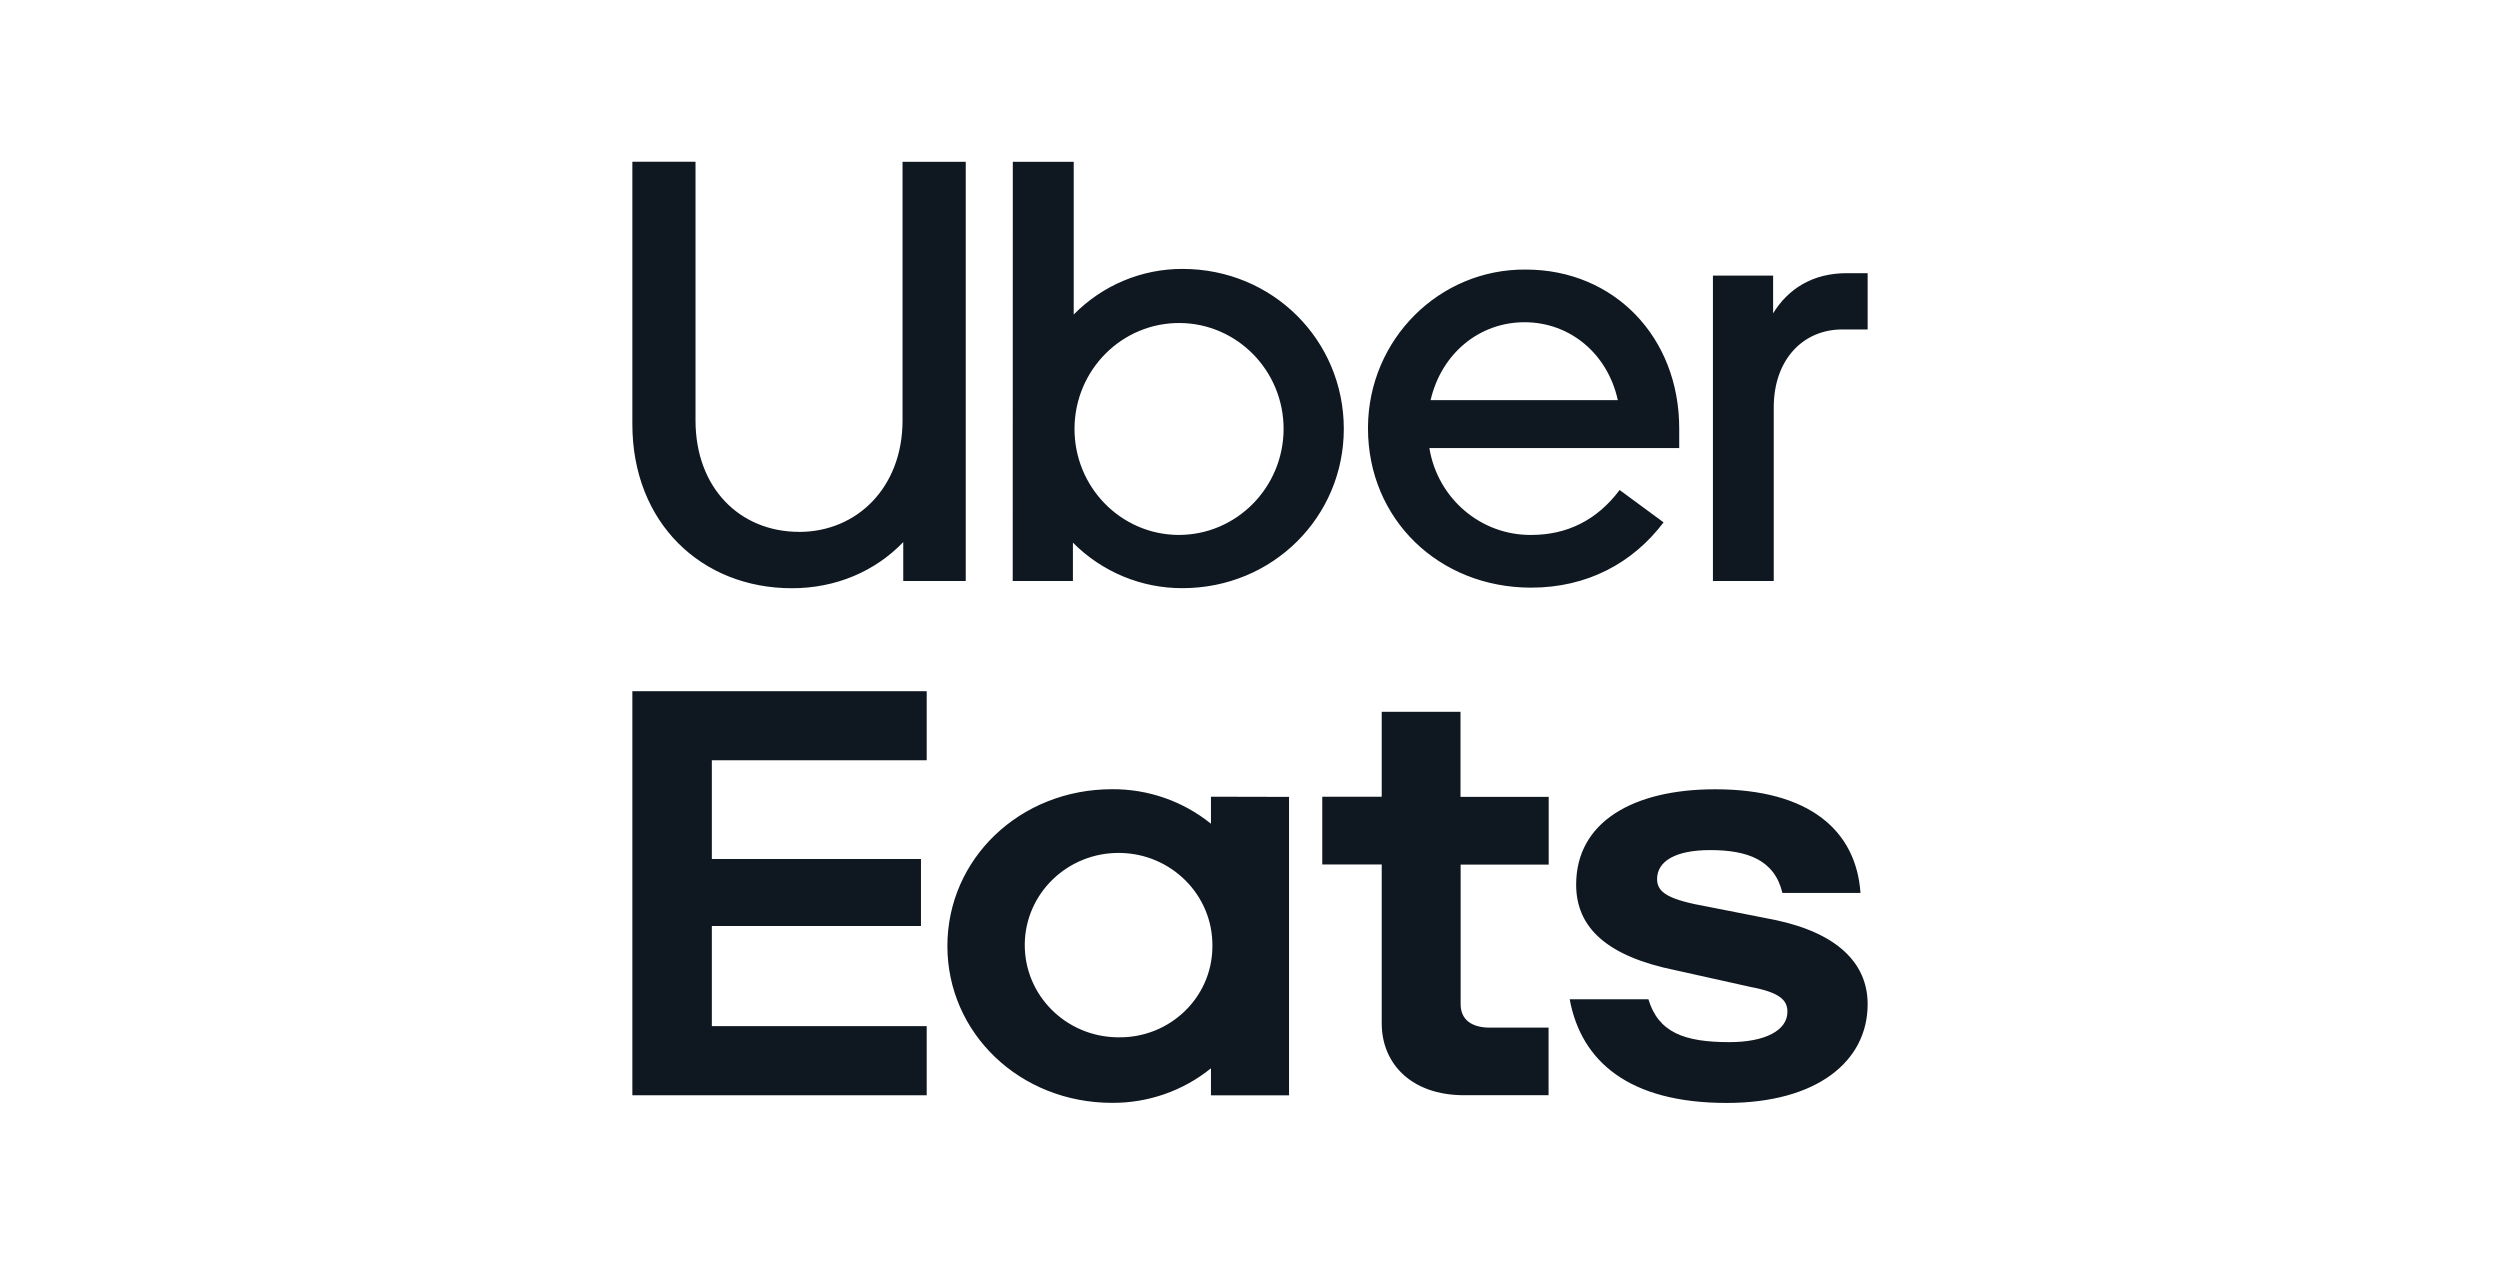<?xml version="1.0" encoding="UTF-8"?> <svg xmlns="http://www.w3.org/2000/svg" width="170" height="86" viewBox="0 0 170 86" fill="none"><mask id="mask0_134_152" style="mask-type:alpha" maskUnits="userSpaceOnUse" x="0" y="0" width="170" height="86"><rect width="170" height="86" fill="#D9D9D9"></rect></mask><g mask="url(#mask0_134_152)"><path d="M43 47H63.016V51.698H48.405V58.411H62.626V62.968H48.405V69.778H63.016V74.477H43V47ZM117.406 75C123.543 75 127 72.181 127 68.283C127 65.509 124.954 63.442 120.667 62.549L116.14 61.657C113.51 61.189 112.681 60.719 112.681 59.779C112.681 58.554 113.949 57.806 116.286 57.806C118.818 57.806 120.667 58.464 121.204 60.719H126.513C126.22 56.491 123.054 53.671 116.626 53.671C111.074 53.671 107.178 55.88 107.178 60.155C107.178 63.113 109.322 65.041 113.949 65.979L119.013 67.107C121.011 67.482 121.545 67.999 121.545 68.8C121.545 70.067 120.036 70.865 117.595 70.865C114.529 70.865 112.775 70.208 112.092 67.952H106.74C107.519 72.181 110.783 75 117.406 75ZM105.303 69.879H101.318C100.102 69.879 99.323 69.364 99.323 68.283V58.793H105.311V54.188H99.314V48.401H93.957V54.18H89.914V58.785H93.957V69.589C93.957 72.314 95.955 74.475 99.558 74.475H105.303V69.879ZM87.654 54.188V74.483H82.345V72.644C80.454 74.177 78.075 75.008 75.625 74.994C69.34 74.994 64.422 70.251 64.422 64.328C64.422 58.407 69.34 53.666 75.625 53.666C78.075 53.651 80.454 54.483 82.345 56.014V54.176L87.654 54.188ZM82.443 64.335C82.481 60.873 79.655 58.036 76.132 57.999C72.609 57.961 69.722 60.737 69.684 64.2C69.646 67.662 72.472 70.499 75.995 70.537C76.018 70.537 76.04 70.537 76.063 70.537C79.538 70.584 82.394 67.854 82.442 64.439C82.443 64.405 82.443 64.37 82.443 64.335Z" fill="#0F1820"></path><path d="M54.333 36.17C58.305 36.17 61.373 33.116 61.373 28.594V11.004H65.671V39.51H61.421V36.864C59.498 38.86 56.836 40 53.847 40C47.706 40 43 35.56 43 28.839V11H47.295V28.59C47.295 33.195 50.322 36.166 54.335 36.166M68.865 39.51H72.958V36.899C74.938 38.892 77.618 40.005 80.409 39.995C86.549 39.995 91.379 35.149 91.379 29.162C91.379 23.135 86.549 18.286 80.409 18.286C77.634 18.28 74.972 19.396 73.013 21.387V11.002H68.871L68.865 39.51ZM80.122 36.376C76.196 36.346 73.037 33.095 73.067 29.116C73.098 25.136 76.304 21.935 80.231 21.965C84.135 21.996 87.285 25.212 87.285 29.17C87.273 33.163 84.069 36.388 80.13 36.376H80.122ZM103.749 18.33C97.874 18.281 93.072 23.068 93.023 29.024C93.023 29.058 93.023 29.092 93.023 29.126C93.023 35.316 97.853 39.96 104.117 39.96C107.925 39.96 111.034 38.289 113.123 35.52L110.135 33.32C108.579 35.397 106.532 36.376 104.117 36.376C100.691 36.401 97.757 33.896 97.198 30.469H114.187V29.126C114.187 22.933 109.767 18.33 103.749 18.33ZM97.28 27.21C98.018 24.031 100.596 21.912 103.668 21.912C106.739 21.912 109.313 24.031 110.012 27.21H97.28ZM127 22.403V18.576H125.568C123.268 18.576 121.595 19.636 120.572 21.306V18.739H116.479V39.508H120.615V27.7C120.615 24.483 122.578 22.402 125.281 22.402L127 22.403Z" fill="#0F1820"></path></g></svg> 